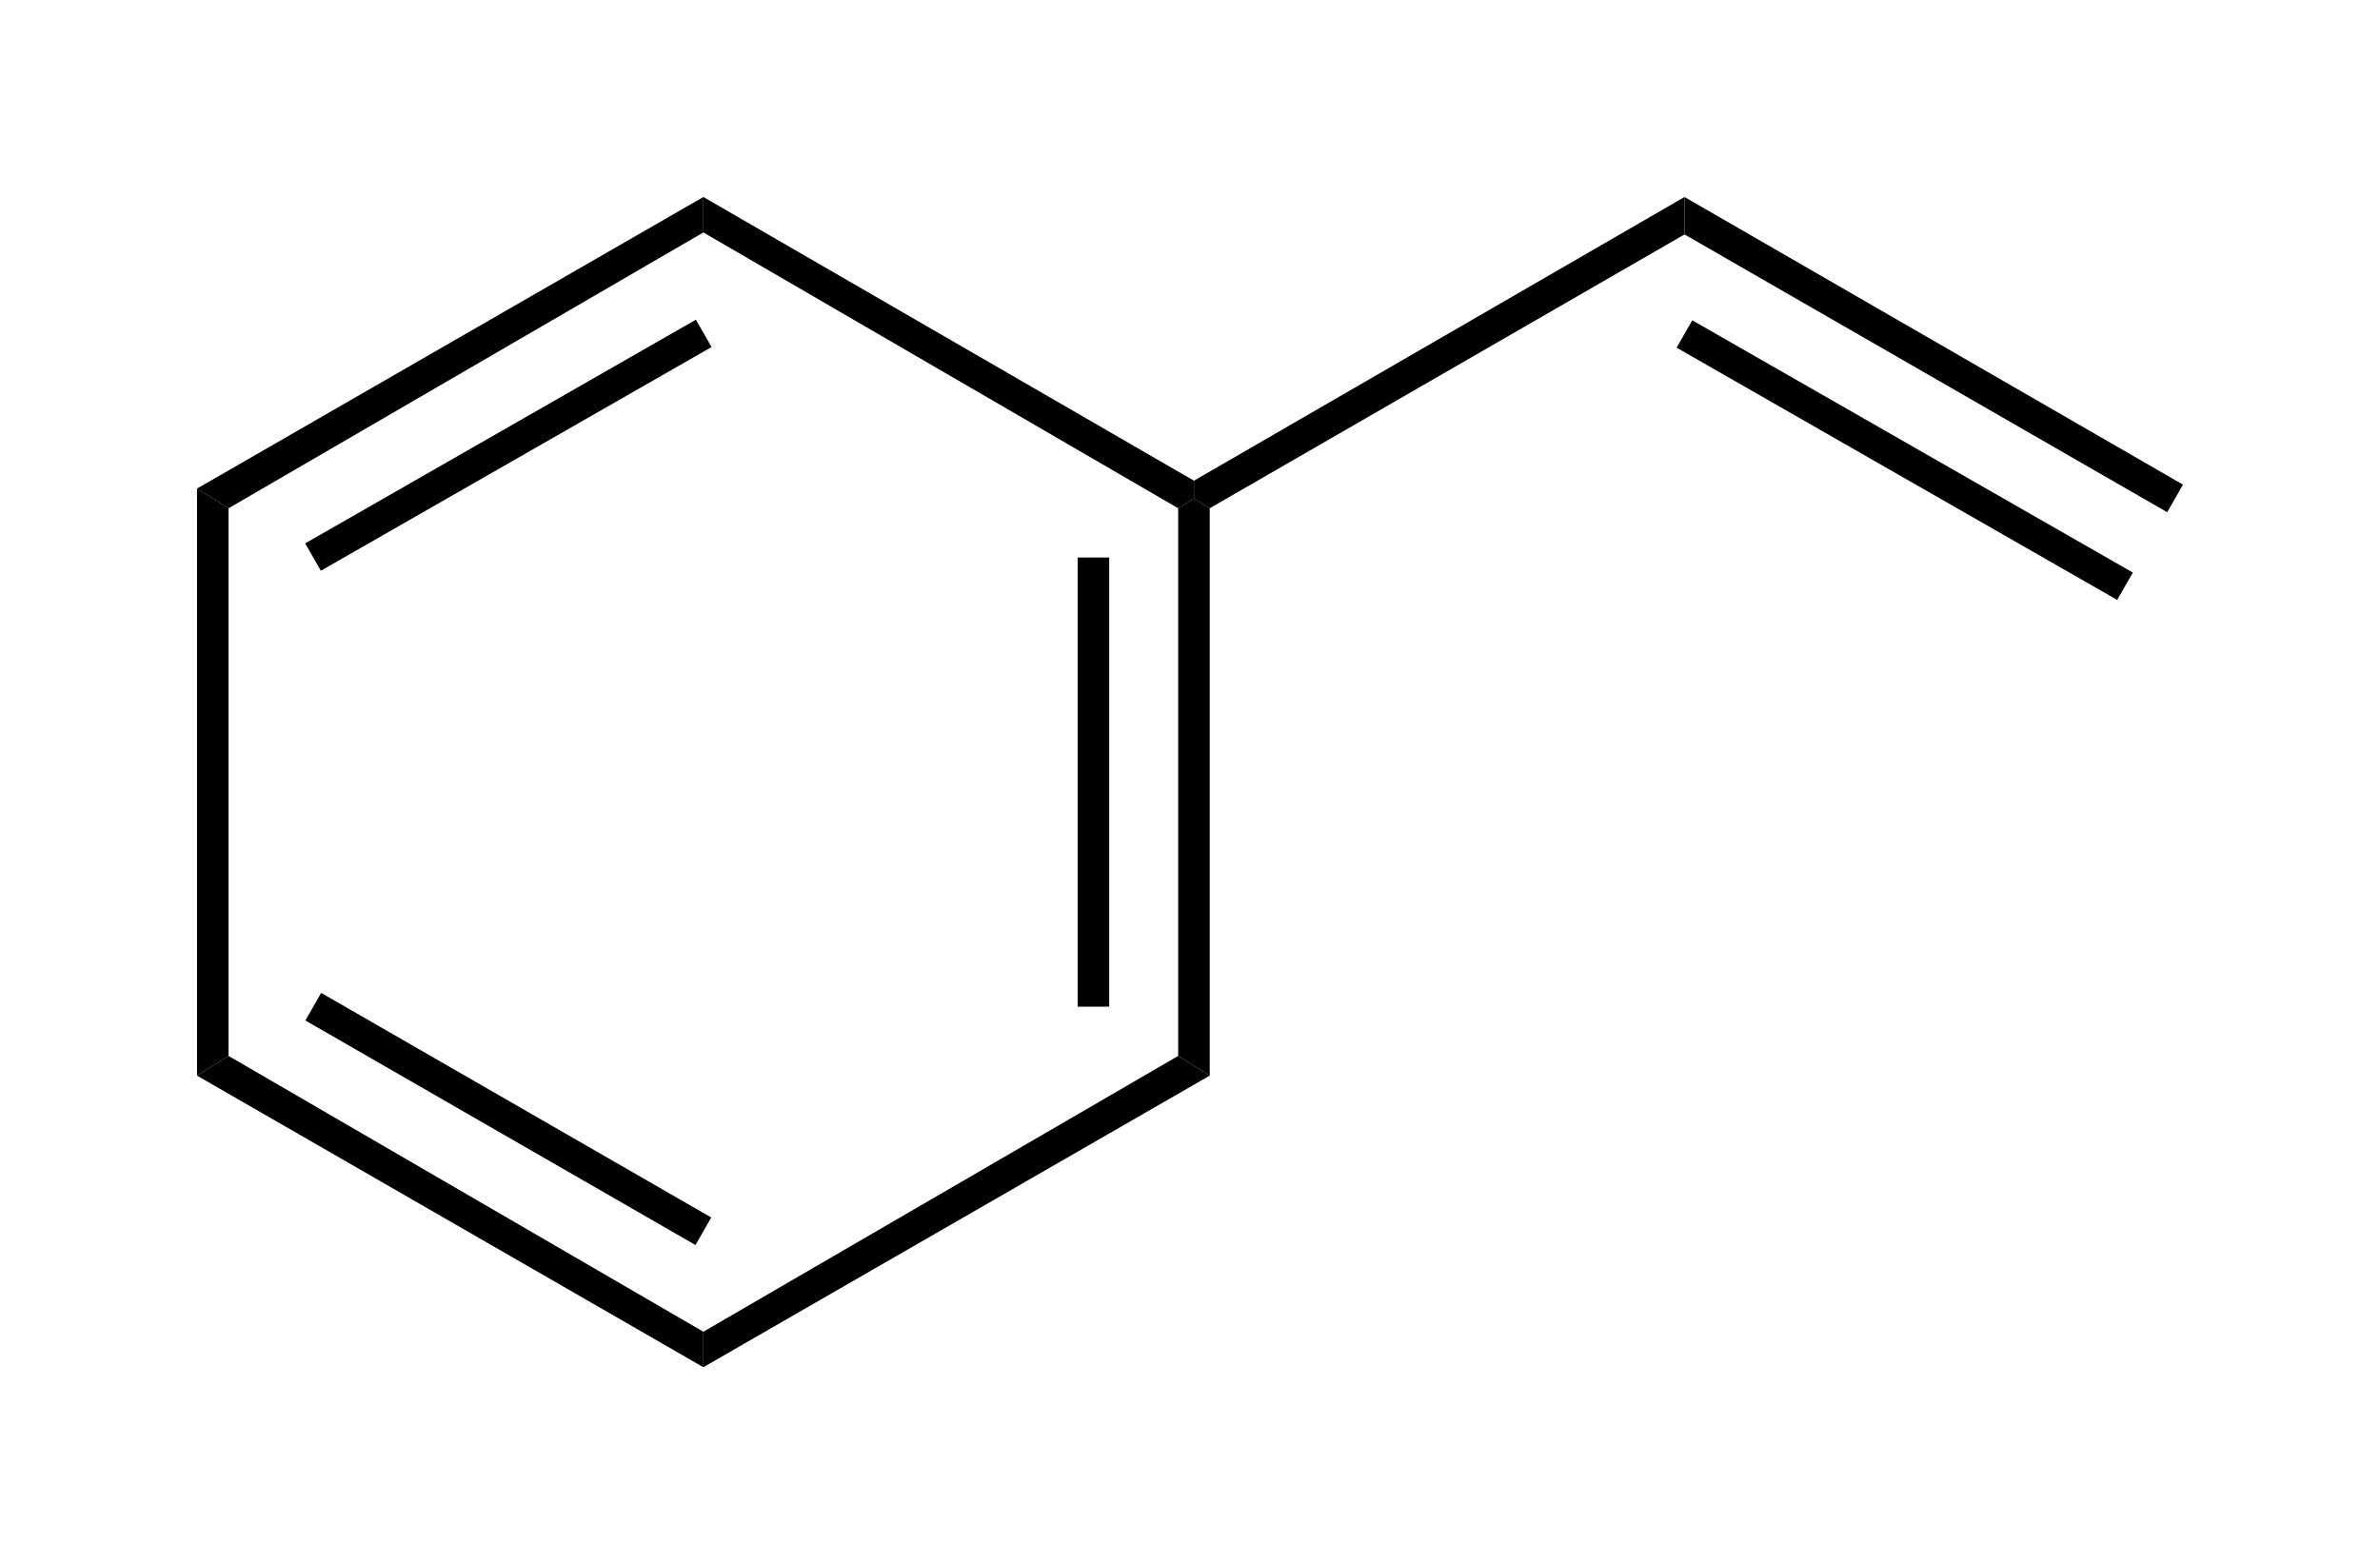 <?xml version="1.0" encoding="UTF-8" standalone="no"?>
<svg xmlns:svg="http://www.w3.org/2000/svg" xmlns="http://www.w3.org/2000/svg" version="1.0" width="604.004" height="397.002" xml:space="preserve">
<g transform="translate(50,50)">
<polygon points="8.003,78.999 0,73.999 128.501,0 128.501,8.999 8.003,78.999" />
<polygon points="8.003,217.998 0,222.998 0,73.999 8.003,78.999 8.003,217.998" />
<polygon points="128.501,287.998 128.501,297.002 0,222.998 8.003,217.998 128.501,287.998" />
<polygon points="130.503,259.004 126.504,265.996 27.5,209.004 31.504,202.002 130.503,259.004" />
<polygon points="249.004,217.998 257.002,222.998 128.501,297.002 128.501,287.998 249.004,217.998" />
<polygon points="249.004,78.999 253.003,76.499 257.002,78.999 257.002,222.998 249.004,217.998 249.004,78.999" />
<polygon points="128.501,8.999 128.501,0 253.003,72.002 253.003,76.499 249.004,78.999 128.501,8.999" />
<polygon points="377.5,0 377.5,9.502 257.002,78.999 253.003,76.499 253.003,72.002 377.5,0" />
<polygon points="504.004,73.003 502.002,76.499 500,80 377.5,9.502 377.5,0 504.004,73.003" />
<rect width="8" height="114.241" x="74.973" y="5.88" transform="matrix(0.497,0.868,-0.868,0.497,94.447,-36.86)" />
<rect width="8" height="113.999" x="223.501" y="91.499" />
<rect width="8" height="128.814" x="429.221" y="2.346" transform="matrix(0.497,-0.868,0.868,0.497,160.135,409.638)" />
</g>
</svg>
